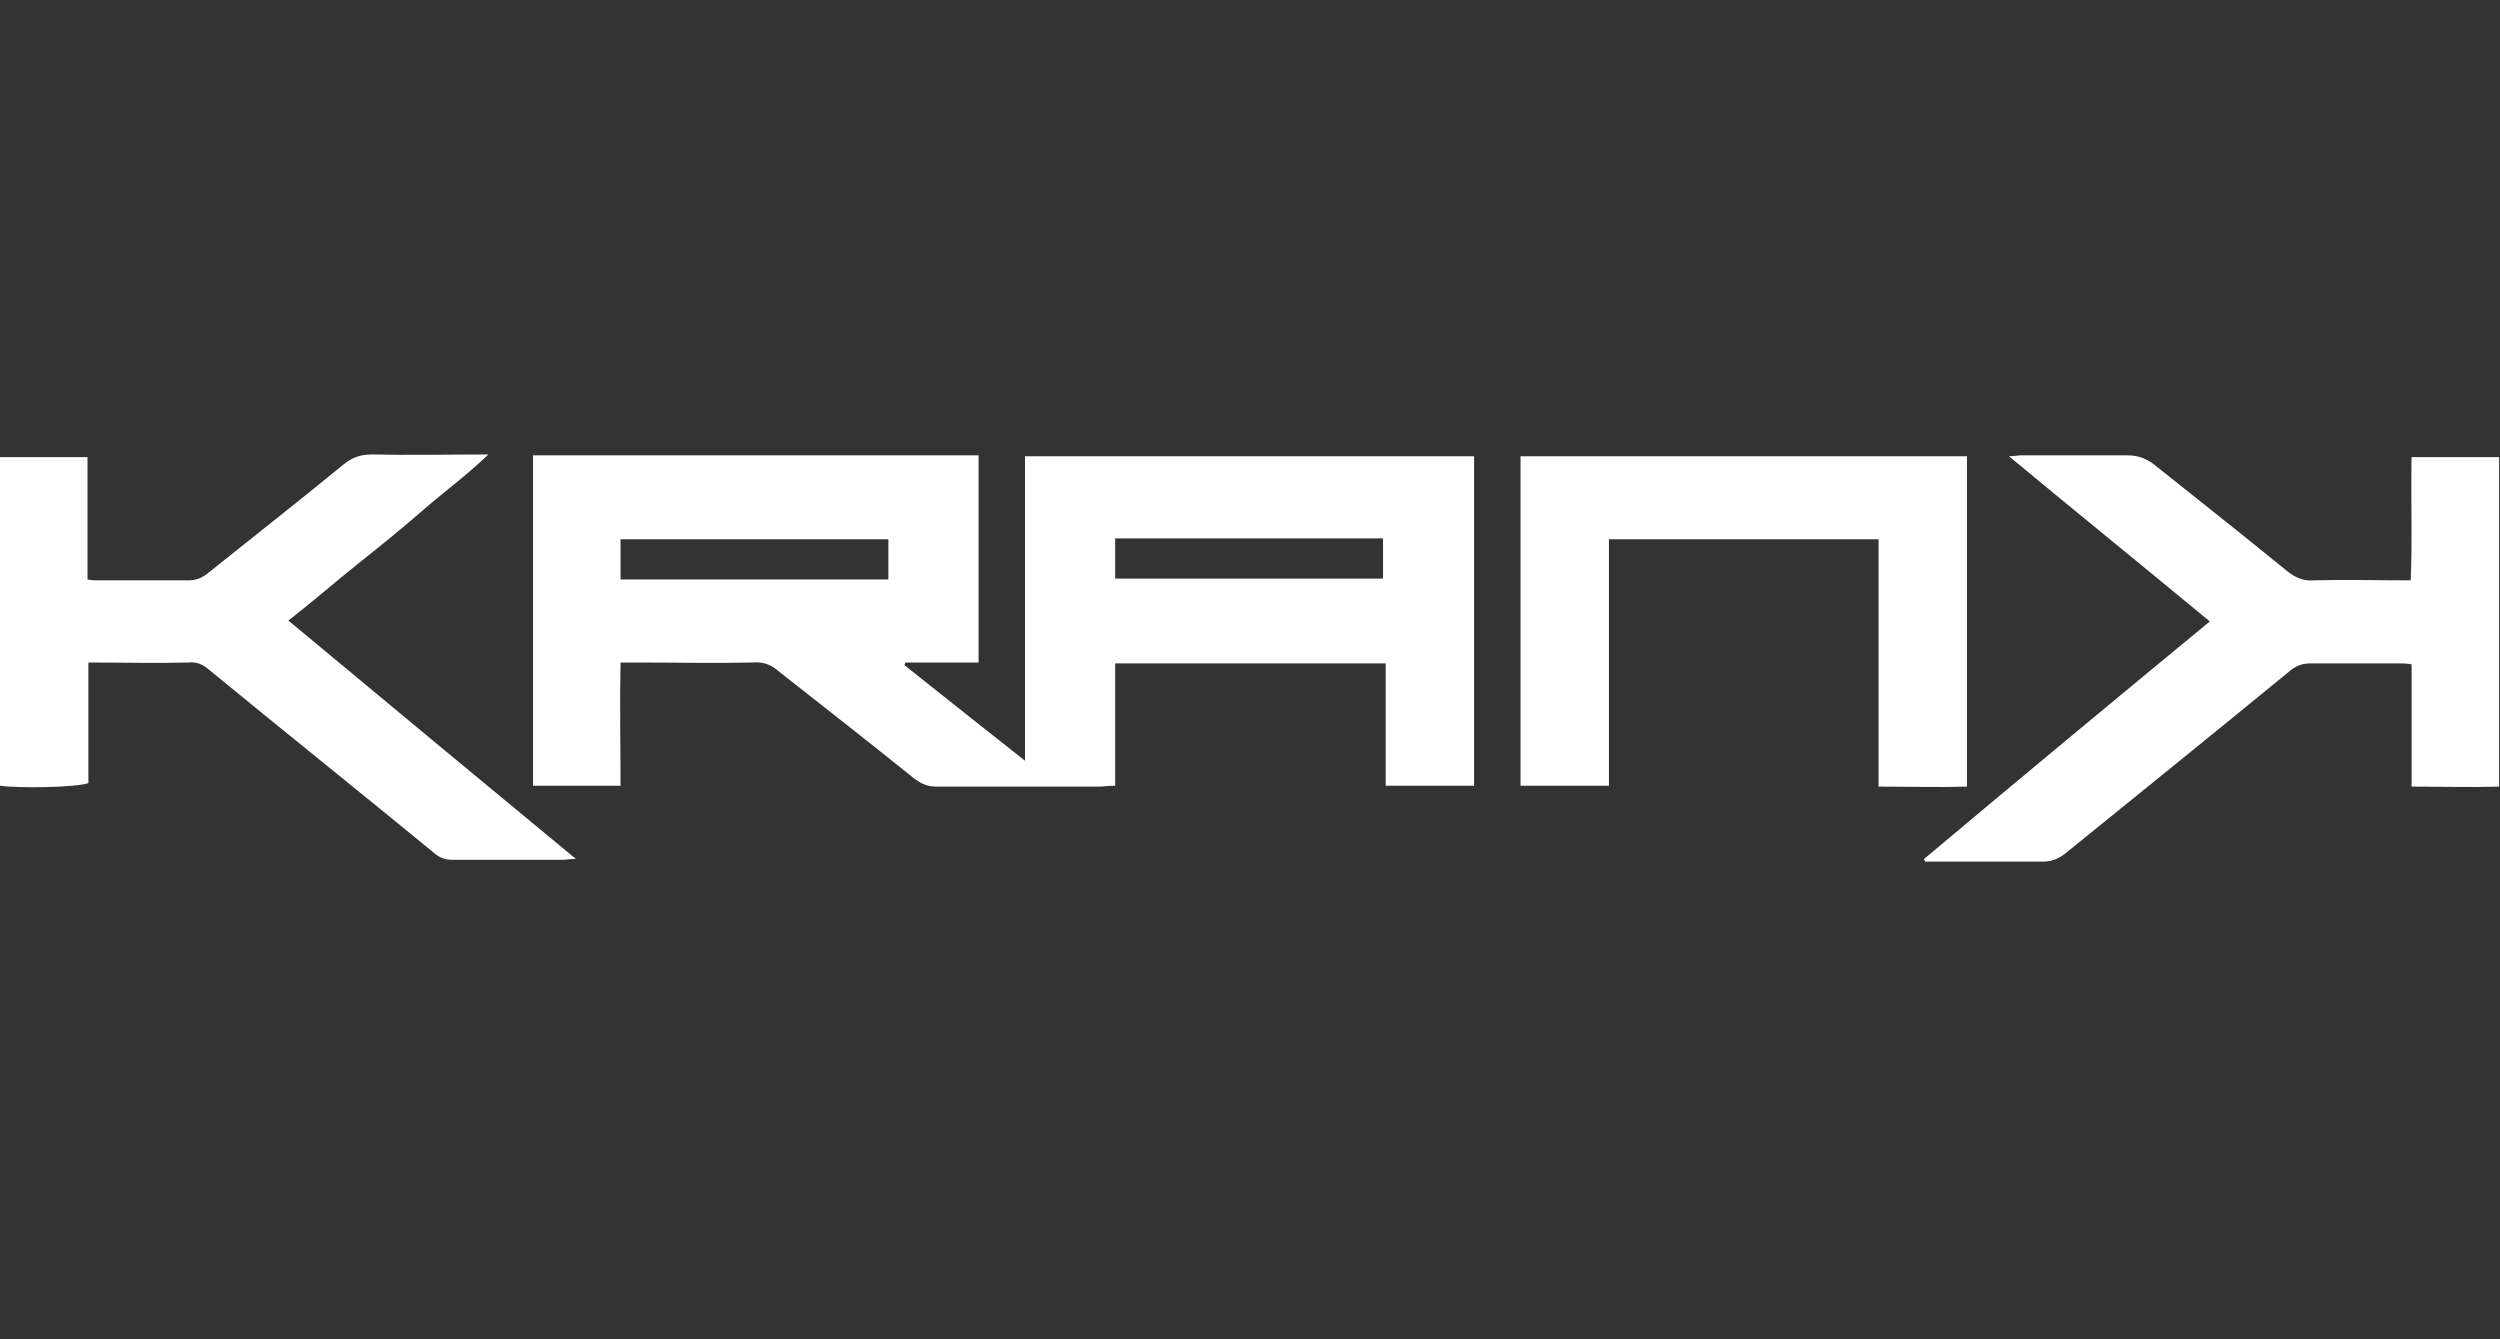 <?xml version="1.0" encoding="utf-8"?>
<!-- Generator: Adobe Illustrator 28.0.0, SVG Export Plug-In . SVG Version: 6.00 Build 0)  -->
<svg version="1.1" id="Layer_1" xmlns="http://www.w3.org/2000/svg" xmlns:xlink="http://www.w3.org/1999/xlink" x="0px" y="0px"
	 viewBox="0 0 280 150" style="enable-background:new 0 0 280 150;" xml:space="preserve">
<rect x="0" y="0" width="280" height="150" fill="#333333" stroke="none"/>
<style type="text/css">
	.st0{fill:#FFFFFF;}
</style>
<g>
	<path class="st0" d="M109.6,51c0,7.8,0,15.4,0,23.2c-2.8,0-5.5,0-8.2,0c0,0.1-0.1,0.2-0.1,0.3c4.4,3.5,8.8,7,13.5,10.7
		c0-11.6,0-22.8,0-34.1c16.9,0,33.5,0,50.3,0c0,12.3,0,24.6,0,36.9c-3.3,0-6.5,0-9.9,0c0-4.6,0-9.1,0-13.7c-10.1,0-20.1,0-30.3,0
		c0,4.5,0,9.1,0,13.7c-0.8,0-1.3,0.1-1.8,0.1c-6.1,0-12.2,0-18.2,0c-1,0-1.7-0.3-2.5-0.9c-5.1-4.1-10.2-8.1-15.3-12.1
		c-0.8-0.7-1.7-1-2.8-0.9c-4.3,0.1-8.5,0-12.8,0c-0.6,0-1.2,0-2,0c-0.1,4.6,0,9.2,0,13.8c-3.3,0-6.5,0-9.8,0c0-12.3,0-24.5,0-37
		C76.2,51,92.8,51,109.6,51z M124.9,60.3c0,1.5,0,3,0,4.5c10,0,20,0,30,0c0-1.6,0-3,0-4.5C144.9,60.3,135,60.3,124.9,60.3z
		 M69.5,64.9c10,0,20,0,30,0c0-1.5,0-3,0-4.5c-10.1,0-20,0-30,0C69.5,61.9,69.5,63.4,69.5,64.9z"/>
	<path class="st0" d="M247.5,69.6c-7.5-6.2-14.9-12.2-22.5-18.5c0.7,0,1-0.1,1.3-0.1c4,0,8,0,12,0c1.1,0,1.9,0.3,2.8,0.9
		c5,4,10.1,8,15.1,12.1c0.9,0.7,1.8,1.1,2.9,1c3.6-0.1,7.1,0,10.9,0c0.2-4.6,0-9.2,0.1-13.8c3.3,0,6.5,0,9.8,0c0,12.3,0,24.5,0,36.9
		c-3.2,0.1-6.5,0-9.8,0c0-4.6,0-9.1,0-13.7c-0.6-0.1-1-0.1-1.4-0.1c-3.3,0-6.6,0-9.9,0c-1,0-1.7,0.3-2.4,0.9
		c-8.3,6.8-16.7,13.6-25.1,20.4c-0.8,0.6-1.5,0.9-2.5,0.9c-4.1,0-8.2,0-12.3,0c-0.3,0-0.6,0-0.9,0c0-0.1-0.1-0.2-0.1-0.3
		C226.1,87.3,236.7,78.5,247.5,69.6z"/>
	<path class="st0" d="M0,51.2c3.3,0,6.5,0,9.8,0c0,4.6,0,9.1,0,13.7c0.5,0.1,0.8,0.1,1.2,0.1c3.4,0,6.7,0,10.1,0
		c0.9,0,1.6-0.3,2.3-0.9c5-4,10.1-8,15.1-12.1c1-0.8,1.9-1.1,3.2-1.1c4.2,0.1,8.4,0,13,0c-2.5,2.4-5,4.2-7.4,6.3
		c-2.4,2.1-4.9,4.1-7.4,6.1c-2.5,2-4.9,4.1-7.6,6.2c10.7,8.9,21.3,17.7,32.2,26.7c-0.7,0-1.1,0.1-1.5,0.1c-4.1,0-8.2,0-12.3,0
		c-0.8,0-1.4-0.2-2-0.7c-8.4-6.9-16.9-13.7-25.3-20.6c-0.7-0.6-1.4-0.9-2.3-0.8c-3.7,0.1-7.4,0-11.2,0c0,4.6,0,9.1,0,13.5
		C8.6,88.2,2.2,88.3,0,88C0,75.8,0,63.5,0,51.2z"/>
	<path class="st0" d="M170.3,51.1c16.7,0,33.3,0,50,0c0,12.3,0,24.5,0,37c-3.2,0.1-6.4,0-9.9,0c0-9.3,0-18.5,0-27.7
		c-10.2,0-20.1,0-30.2,0c0,9.2,0,18.4,0,27.6c-3.4,0-6.6,0-9.9,0C170.3,75.8,170.3,63.5,170.3,51.1z"/>
</g>
</svg>
